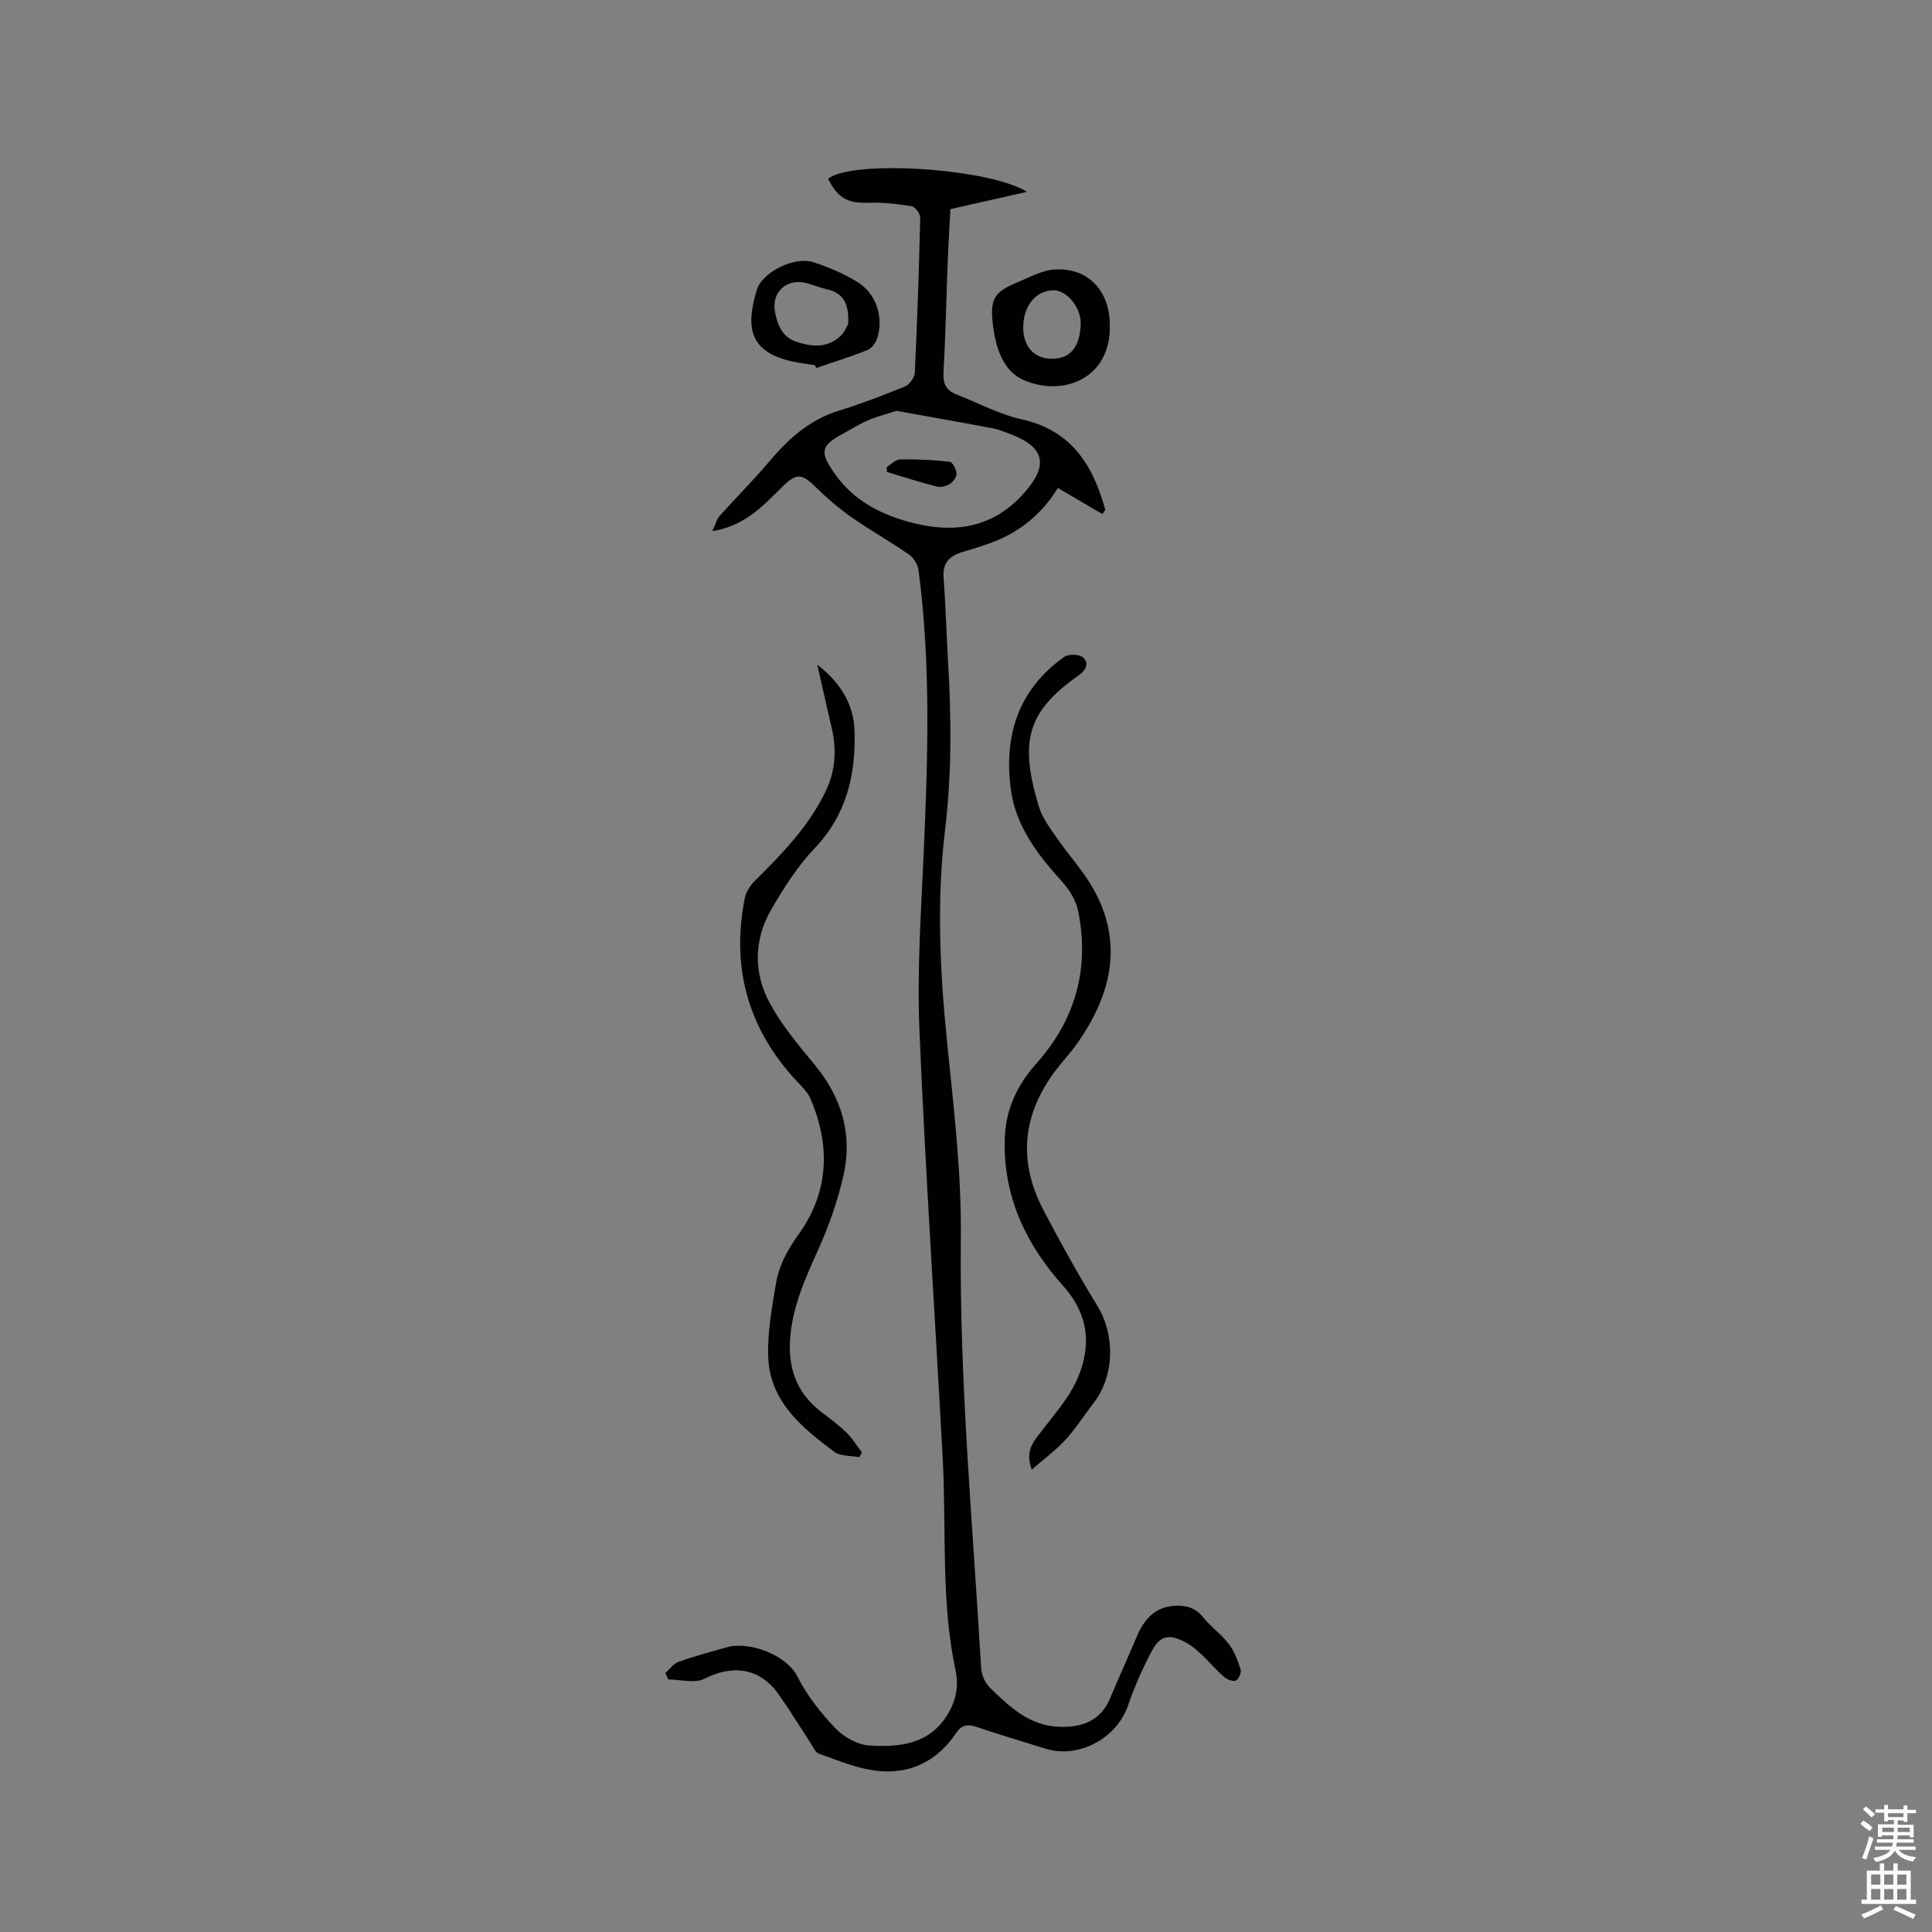 <svg enable-background="new 0 0 400 400" viewBox="0 0 400 400" xmlns="http://www.w3.org/2000/svg"><rect x="0" y="0" width="400" height="400" fill="#808080" stroke="none"/><path d="m385.2 377.6.6-.7c.6.4 1.3.9 1.9 1.5l-.6.7c-.8-.5-1.4-1-1.9-1.5zm.3 7.1c.6-1.4 1.1-2.9 1.5-4.5.3.1.6.3.9.4-.5 1.4-1 2.9-1.5 4.4zm.2-10.1.6-.6c.7.5 1.3 1.1 1.9 1.6l-.7.7c-.6-.6-1.2-1.2-1.8-1.7zm8.4-.8h.8v.9h1.8v.7h-1.8v1.8h-.8v-.3h-1.2v.9h3.3v2.6h-.8v-.4h-2.5c0 .3 0 .6-.1.8h3.4v.7h-3.5c0 .3-.1.6-.1.8h4v.7h-3.5c.7.9 1.9 1.3 3.6 1.5-.2.2-.4.5-.6.9-1.9-.3-3.2-1.1-3.8-2.3-.5 1.1-1.8 2-3.9 2.4-.2-.3-.4-.5-.6-.8 1.9-.4 3.1-.9 3.6-1.7h-3.2v-.7h3.5c.1-.2.1-.5.2-.8h-3.3v-.7h3.4c0-.2 0-.5 0-.8h-2.4v.3h-.8v-2.6h3.3v-.9h-1.2v.3h-.8v-1.8h-1.8v-.7h1.8v-.9h.8v.9h3.2zm-4.4 5.5h2.4c0-.3 0-.6 0-.9h-2.4zm1.2-3.1h3.2v-.8h-3.2zm4.4 2.2h-2.4v.9h2.5v-.9z" fill="#fcfafa"/><path d="m389.2 385.8h.9v1.5h1.9v-1.5h.9v1.5h2.7v6h1.1v.9h-11.3v-.9h1.1v-6h2.7zm.2 8.7.5.8c-1.2.6-2.5 1.3-4 1.9-.2-.3-.3-.6-.6-.8 1.6-.6 3-1.3 4.1-1.9zm-2-4.3h1.9v-2.1h-1.9zm0 3.1h1.9v-2.2h-1.9zm2.7-3.1h1.9v-2.1h-1.9zm0 3.1h1.9v-2.2h-1.9zm2.4 1.3c1.4.6 2.7 1.2 4.1 1.8l-.5.9c-1.5-.7-2.8-1.4-4.1-1.9zm2.2-6.5h-1.9v2.1h1.9zm-1.9 5.2h1.9v-2.2h-1.9z" fill="#fcfafa"/><g fill="#010100"><path d="m137.76 346.38c.9-.8 1.68-1.95 2.73-2.32 3.29-1.17 6.67-2.07 10.03-3.02 4.65-1.32 12.36 1.65 14.57 6.05 1.97 3.91 4.81 7.53 7.85 10.71 1.75 1.83 4.61 3.45 7.06 3.59 6.16.35 12.3-.14 16.15-6.36 1.8-2.92 2.37-5.98 1.7-9.13-3.09-14.44-1.88-29.12-2.66-43.69-1.59-29.64-3.58-59.25-4.83-88.9-.51-12.04.32-24.16.86-36.23.88-19.71 1.54-39.41-1.05-59.04-.15-1.16-1-2.56-1.96-3.22-3.92-2.71-8.09-5.05-11.99-7.79-2.65-1.86-5.13-4.02-7.45-6.29-2.78-2.72-3.92-2.78-6.67-.08-3.98 3.9-7.74 8.2-14.62 9.31.67-1.43.9-2.46 1.51-3.15 3.38-3.78 6.98-7.36 10.25-11.23 3.96-4.7 8.32-8.66 14.37-10.54 4.64-1.44 9.21-3.17 13.71-5.02.95-.39 2.03-1.85 2.08-2.86.51-10.69.87-21.4 1.12-32.1.02-.8-1.01-2.23-1.72-2.35-2.89-.48-5.85-.84-8.78-.74-4.44.15-6.5-.85-8.57-4.96 4.77-3.99 33.3-2.25 41.16 2.7-5.37 1.21-10.48 2.37-15.84 3.58-.18 3.44-.4 6.91-.54 10.38-.3 7.84-.46 15.69-.89 23.52-.12 2.26.58 3.62 2.59 4.42 4.52 1.77 8.91 4.15 13.59 5.19 10.39 2.31 14.8 9.57 17.32 18.75-.2.29-.39.58-.59.88-3-1.76-6.01-3.52-9.24-5.42-2.88 4.75-7 8.47-12.28 10.74-2.41 1.04-4.96 1.77-7.48 2.53-2.64.81-4.12 2.21-3.89 5.26.43 5.71.57 11.43.91 17.15.7 11.74.81 23.39-.61 35.18-1.73 14.4-1.08 28.96.38 43.46 1.37 13.59 3.04 27.26 2.89 40.88-.32 29.82 2.49 59.45 4.2 89.15.08 1.41.84 3.1 1.85 4.08 4.03 3.92 8.14 7.85 14.29 8.06 4.68.16 8.54-1.13 10.54-5.85 1.81-4.28 3.73-8.52 5.54-12.81 1.5-3.56 3.72-6.14 7.89-6.39 2.36-.14 4.28.43 5.87 2.4s3.75 3.48 5.28 5.48c1.16 1.53 1.89 3.46 2.47 5.31.2.64-.42 2.06-1 2.29-.64.25-1.85-.24-2.47-.79-1.67-1.47-3.11-3.19-4.73-4.71-1-.93-2.08-1.84-3.28-2.46-3.43-1.77-5.23-1.37-7 2.01-1.86 3.54-3.51 7.23-4.79 11.01-2.34 6.9-10.25 11.2-17.17 9.03-4.75-1.49-9.52-2.89-14.23-4.49-1.88-.64-3.11-.4-4.26 1.3-2.51 3.7-5.84 6.44-10.28 7.48-6.48 1.52-12.27-1.18-18.13-3.25-.74-.26-1.18-1.42-1.7-2.21-2.22-3.36-4.31-6.81-6.63-10.09-3.84-5.42-9.47-6.22-15.32-3.21-1.99 1.03-4.96.16-7.49.16-.21-.44-.41-.89-.62-1.34zm47.87-261.32c-1.79.58-3.89 1.1-5.86 1.94-1.94.83-3.74 1.99-5.6 3-4.24 2.29-4.36 3.65-1.59 7.73 3.45 5.08 8.22 8 13.93 9.83 9.16 2.94 17.9 2.5 24.78-4.69 5.36-5.61 5.95-9.9-1.88-12.91-1.28-.49-2.57-1.03-3.91-1.29-6.44-1.22-12.9-2.35-19.87-3.61z"/><path d="m213.62 304.27c-1.46-3.93.39-5.83 2.02-7.97 2.61-3.43 5.6-6.76 7.33-10.63 3.05-6.81 2.54-13.42-2.83-19.41-7.81-8.71-12.57-18.76-12.1-30.82.23-5.88 2.65-10.9 6.42-15.12 8.23-9.21 11.17-19.77 8.75-31.76-.43-2.11-1.75-4.28-3.22-5.91-5.06-5.58-9.65-11.49-10.69-19.1-1.52-11.12 1.47-20.79 11.05-27.55.89-.63 3.1-.57 3.88.11 1.24 1.08.72 2.57-.82 3.65-10.84 7.64-12.39 13.71-8.31 27.28.7 2.31 2.29 4.4 3.7 6.44 2.46 3.57 5.46 6.8 7.57 10.55 5.81 10.32 4.55 21.16-3.8 32.62-1 1.37-2.14 2.63-3.21 3.94-7.47 9.24-8.92 19.24-3.36 29.88 3.52 6.74 7.23 13.41 11.2 19.89 3.71 6.07 3.57 14.54-.82 20.17-1.95 2.51-3.65 5.23-5.79 7.57-1.98 2.15-4.37 3.9-6.97 6.17z"/><path d="m177.92 301.69c-1.75-.34-3.9-.15-5.2-1.12-6.78-5.04-13.43-10.51-13.68-19.85-.13-5.01.78-10.09 1.63-15.06.64-3.73 2.4-6.95 4.72-10.17 6.23-8.69 6.59-18.31 2.39-28.05-.68-1.58-2.16-2.85-3.36-4.18-9.72-10.75-13.03-23.26-10.2-37.4.26-1.32 1.22-2.66 2.21-3.64 5.59-5.53 11.03-11.18 14.5-18.36 2.01-4.16 2.33-8.53 1.29-13.02-.97-4.22-1.93-8.44-3.02-13.23 4.88 3.78 7.56 8.22 7.72 13.8.27 9.04-1.66 17.29-8.26 24.22-3.53 3.7-6.37 8.18-8.96 12.64-3.66 6.3-3.72 13.16-.29 19.48 2.48 4.56 5.91 8.65 9.24 12.68 5.65 6.82 7.93 14.51 5.95 23.08-1.2 5.21-3.01 10.36-5.21 15.24-2.53 5.62-5.04 11.12-5.71 17.38-.72 6.66.99 12.12 6.43 16.26 1.77 1.35 3.57 2.68 5.16 4.23 1.23 1.2 2.13 2.72 3.18 4.1-.16.3-.34.63-.53.97z"/><path d="m229.77 67.28c.32 10.94-9.53 15.02-17.85 11.4-4.41-1.92-5.86-7.05-6.39-11.8-.56-5.04.41-6.48 5.06-8.4 2.52-1.04 5.09-2.51 7.71-2.68 6.94-.44 11.45 4.34 11.47 11.48zm-17.92.22c-.11 4.1 2.11 6.71 5.79 6.77 3.9.07 5.96-2.36 6.11-7.19.11-3.37-2.85-7.02-5.66-6.98-3.56.05-6.12 3.08-6.24 7.4z"/><path d="m168.73 75.61c-1.56-.25-3.14-.43-4.68-.77-8.86-1.95-9.76-7.03-7.34-14.85 1.17-3.78 7.92-6.96 11.72-5.7 3.17 1.05 6.35 2.38 9.17 4.15 3.82 2.39 5.35 7.18 4.06 11.48-.29.98-1.15 2.18-2.04 2.54-3.47 1.4-7.07 2.51-10.62 3.73-.08-.19-.18-.39-.27-.58zm6.88-8.57c.22-4.26-1.09-6.35-4.31-7.12-1.33-.32-2.63-.8-3.94-1.21-4.25-1.32-7.73 1.59-6.9 5.93.5 2.63 1.5 5.14 4.4 6.11 3.27 1.09 6.51 1.36 9.22-1.25.89-.87 1.35-2.17 1.53-2.46z"/><path d="m183.59 96.7c.92-.56 1.83-1.57 2.76-1.59 3.43-.05 6.88.11 10.28.49.59.07 1.35 1.56 1.41 2.44.05.7-.69 1.71-1.36 2.14-.74.47-1.89.77-2.71.56-3.48-.89-6.9-1.99-10.35-3.02-.01-.34-.02-.68-.03-1.02z"/></g></svg>